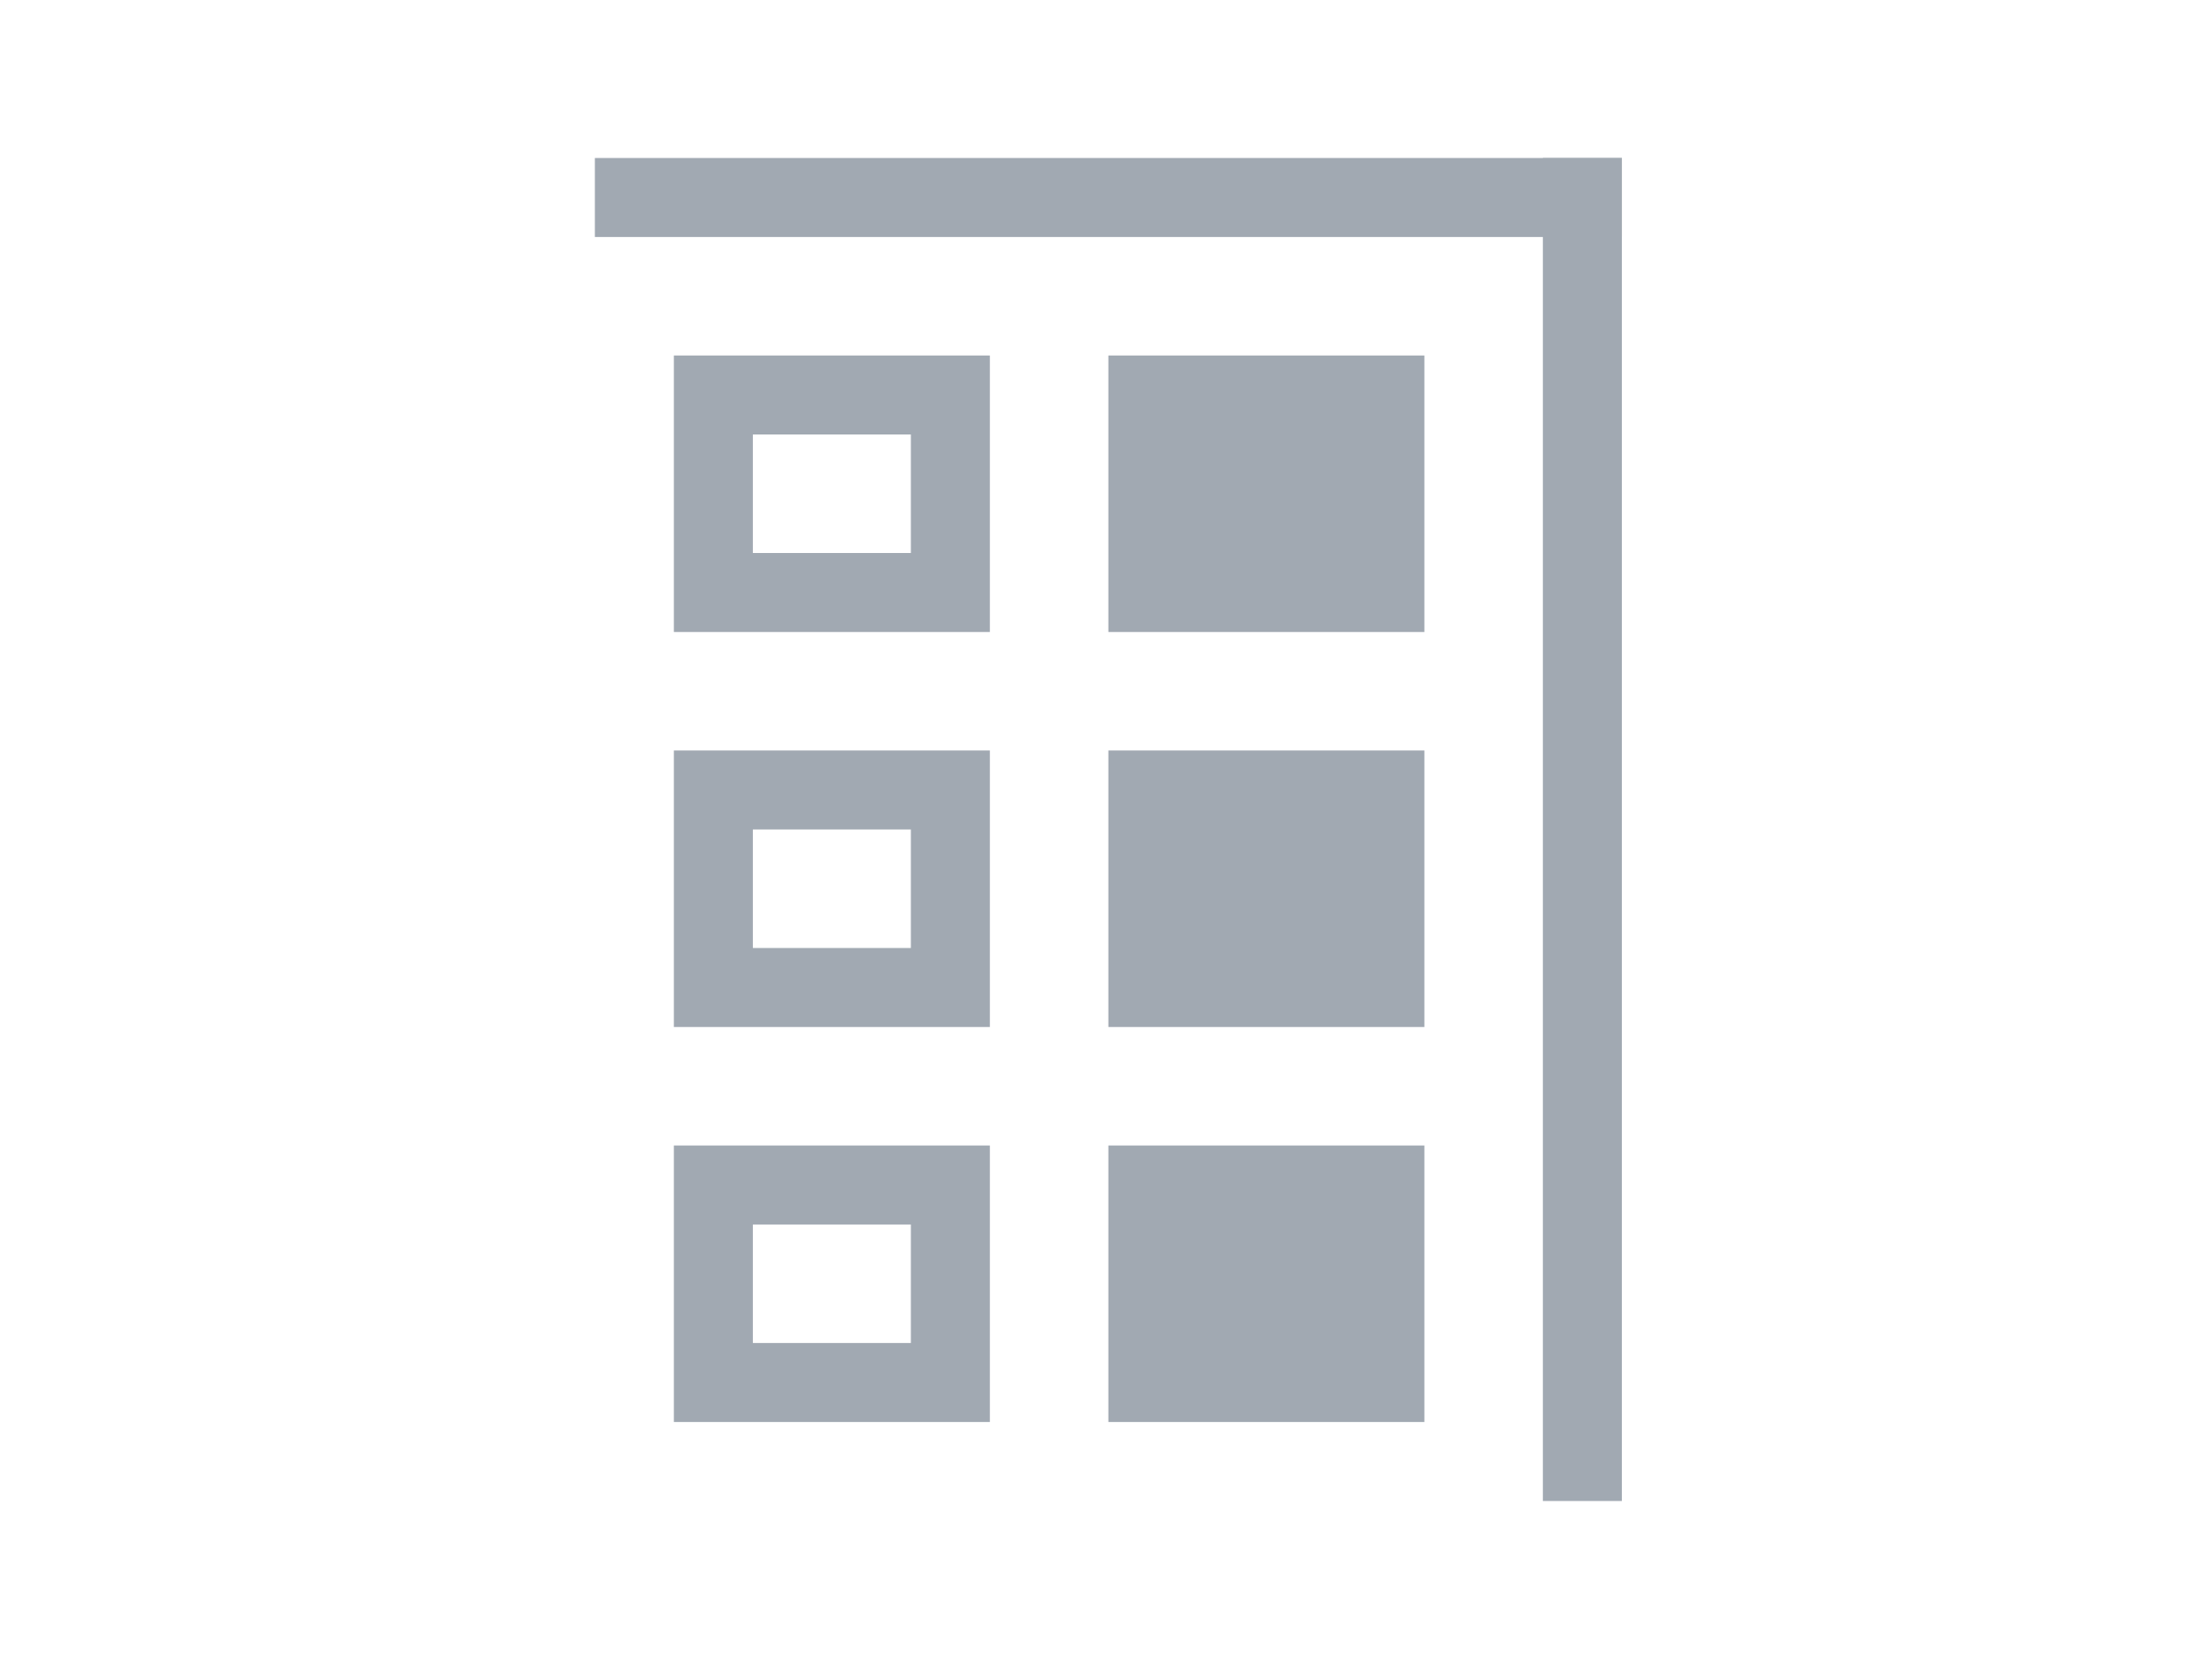 <svg id="レイヤー_1" data-name="レイヤー 1" xmlns="http://www.w3.org/2000/svg" viewBox="0 0 56 42"><defs><style>.cls-1{fill:#a1a9b2}</style></defs><path class="cls-1" d="M28.06 9h8v7h-8zm-5 2v3h-4v-3h4m2-2h-8v7h8V9zm3 10h8v7h-8zm-5 2v3h-4v-3h4m2-2h-8v7h8v-7zm3 10h8v7h-8zm-5 2v3h-4v-3h4m2-2h-8v7h8v-7zm-10-25h26v2h-26z"/><path class="cls-1" d="M39.06 4h2v34h-2z"/></svg>